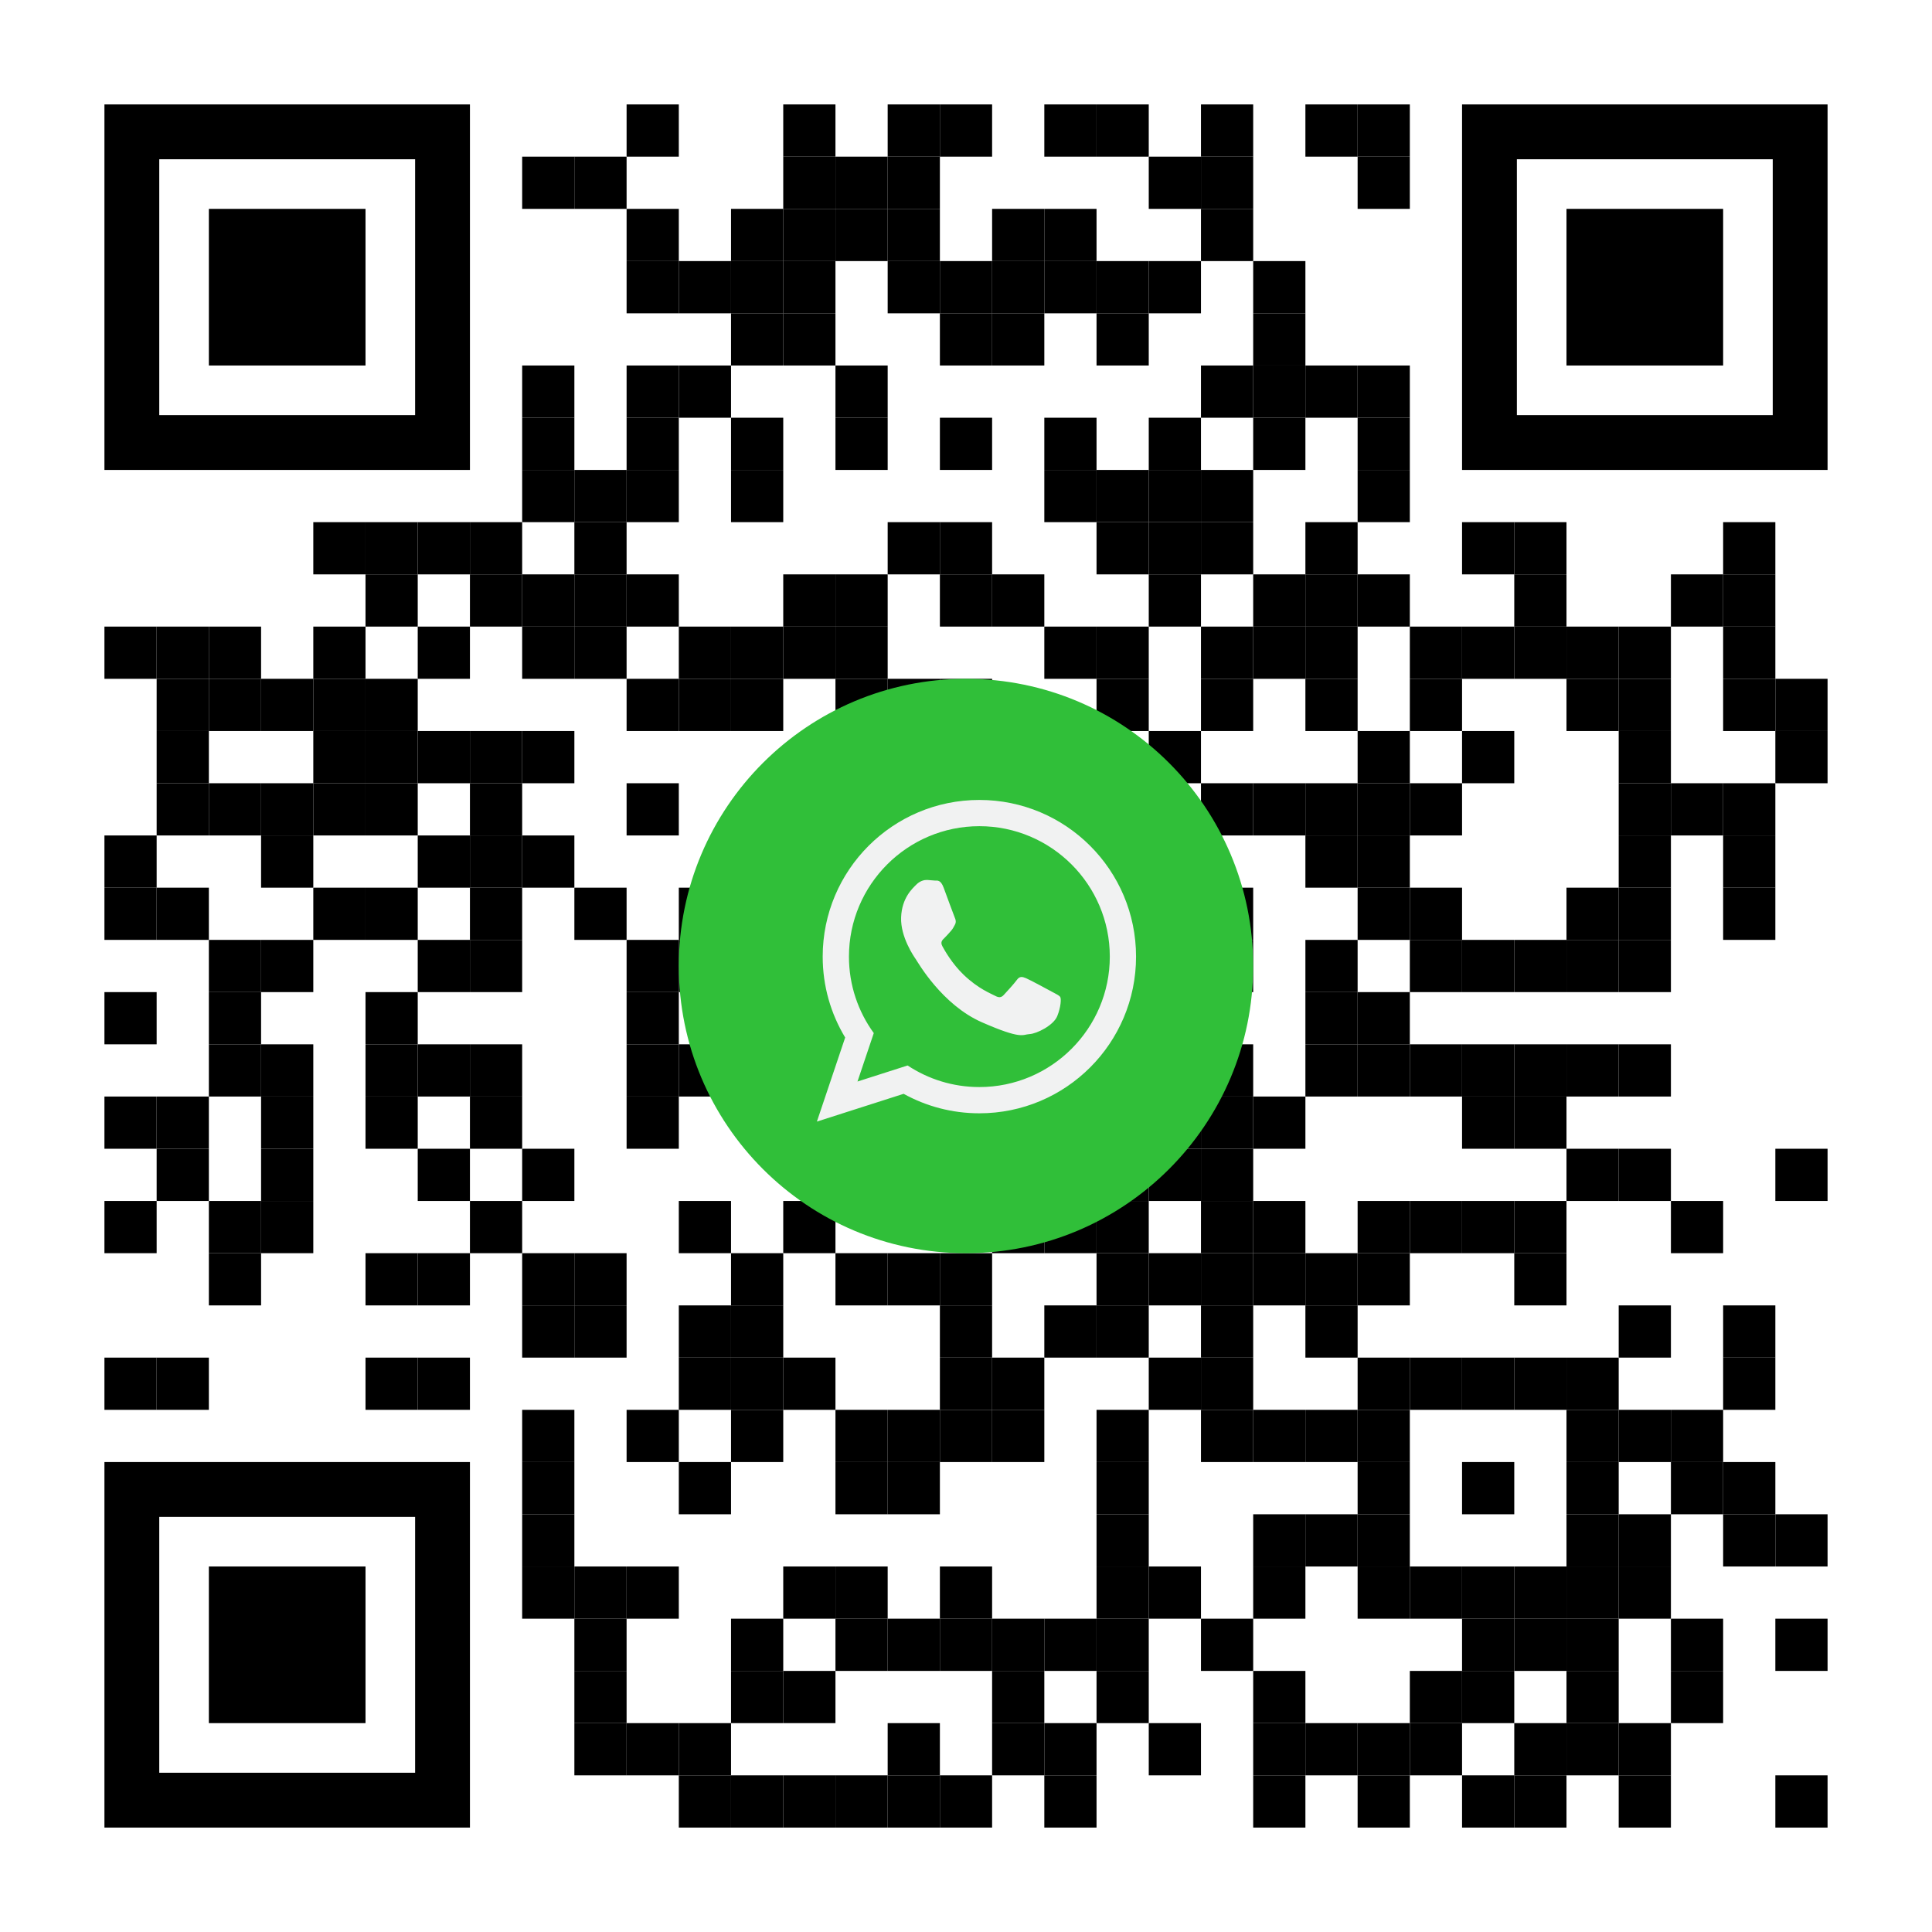 <?xml version="1.0" encoding="utf-8"?>
<!DOCTYPE svg PUBLIC "-//W3C//DTD SVG 1.1//EN" "http://www.w3.org/Graphics/SVG/1.1/DTD/svg11.dtd">
<svg version="1.1" id="Layer_1" xmlns="http://www.w3.org/2000/svg" xmlns:xlink="http://www.w3.org/1999/xlink" x="0px" y="0px"
width="1147px" height="1147px" viewBox="0 0 1147 1147" enable-background="new 0 0 1147 1147" xml:space="preserve">
<rect x="0" y="0" width="1147" height="1147" fill="rgb(255,255,255)" /><g transform="translate(62,62)"><g transform="translate(310,0) scale(0.31,0.31)"><g transform="" style="fill: rgb(0, 0, 0);">
<rect width="100" height="100"/>
</g></g><g transform="translate(403,0) scale(0.31,0.31)"><g transform="" style="fill: rgb(0, 0, 0);">
<rect width="100" height="100"/>
</g></g><g transform="translate(465,0) scale(0.31,0.31)"><g transform="" style="fill: rgb(0, 0, 0);">
<rect width="100" height="100"/>
</g></g><g transform="translate(496,0) scale(0.31,0.31)"><g transform="" style="fill: rgb(0, 0, 0);">
<rect width="100" height="100"/>
</g></g><g transform="translate(558,0) scale(0.31,0.31)"><g transform="" style="fill: rgb(0, 0, 0);">
<rect width="100" height="100"/>
</g></g><g transform="translate(589,0) scale(0.31,0.31)"><g transform="" style="fill: rgb(0, 0, 0);">
<rect width="100" height="100"/>
</g></g><g transform="translate(651,0) scale(0.31,0.31)"><g transform="" style="fill: rgb(0, 0, 0);">
<rect width="100" height="100"/>
</g></g><g transform="translate(713,0) scale(0.31,0.31)"><g transform="" style="fill: rgb(0, 0, 0);">
<rect width="100" height="100"/>
</g></g><g transform="translate(744,0) scale(0.31,0.31)"><g transform="" style="fill: rgb(0, 0, 0);">
<rect width="100" height="100"/>
</g></g><g transform="translate(248,31) scale(0.31,0.31)"><g transform="" style="fill: rgb(0, 0, 0);">
<rect width="100" height="100"/>
</g></g><g transform="translate(279,31) scale(0.31,0.31)"><g transform="" style="fill: rgb(0, 0, 0);">
<rect width="100" height="100"/>
</g></g><g transform="translate(403,31) scale(0.31,0.31)"><g transform="" style="fill: rgb(0, 0, 0);">
<rect width="100" height="100"/>
</g></g><g transform="translate(434,31) scale(0.31,0.31)"><g transform="" style="fill: rgb(0, 0, 0);">
<rect width="100" height="100"/>
</g></g><g transform="translate(465,31) scale(0.31,0.31)"><g transform="" style="fill: rgb(0, 0, 0);">
<rect width="100" height="100"/>
</g></g><g transform="translate(620,31) scale(0.31,0.31)"><g transform="" style="fill: rgb(0, 0, 0);">
<rect width="100" height="100"/>
</g></g><g transform="translate(651,31) scale(0.31,0.31)"><g transform="" style="fill: rgb(0, 0, 0);">
<rect width="100" height="100"/>
</g></g><g transform="translate(744,31) scale(0.31,0.31)"><g transform="" style="fill: rgb(0, 0, 0);">
<rect width="100" height="100"/>
</g></g><g transform="translate(310,62) scale(0.31,0.31)"><g transform="" style="fill: rgb(0, 0, 0);">
<rect width="100" height="100"/>
</g></g><g transform="translate(372,62) scale(0.31,0.31)"><g transform="" style="fill: rgb(0, 0, 0);">
<rect width="100" height="100"/>
</g></g><g transform="translate(403,62) scale(0.31,0.31)"><g transform="" style="fill: rgb(0, 0, 0);">
<rect width="100" height="100"/>
</g></g><g transform="translate(434,62) scale(0.31,0.31)"><g transform="" style="fill: rgb(0, 0, 0);">
<rect width="100" height="100"/>
</g></g><g transform="translate(465,62) scale(0.31,0.31)"><g transform="" style="fill: rgb(0, 0, 0);">
<rect width="100" height="100"/>
</g></g><g transform="translate(527,62) scale(0.31,0.31)"><g transform="" style="fill: rgb(0, 0, 0);">
<rect width="100" height="100"/>
</g></g><g transform="translate(558,62) scale(0.31,0.31)"><g transform="" style="fill: rgb(0, 0, 0);">
<rect width="100" height="100"/>
</g></g><g transform="translate(651,62) scale(0.31,0.31)"><g transform="" style="fill: rgb(0, 0, 0);">
<rect width="100" height="100"/>
</g></g><g transform="translate(310,93) scale(0.31,0.31)"><g transform="" style="fill: rgb(0, 0, 0);">
<rect width="100" height="100"/>
</g></g><g transform="translate(341,93) scale(0.31,0.31)"><g transform="" style="fill: rgb(0, 0, 0);">
<rect width="100" height="100"/>
</g></g><g transform="translate(372,93) scale(0.31,0.31)"><g transform="" style="fill: rgb(0, 0, 0);">
<rect width="100" height="100"/>
</g></g><g transform="translate(403,93) scale(0.31,0.31)"><g transform="" style="fill: rgb(0, 0, 0);">
<rect width="100" height="100"/>
</g></g><g transform="translate(465,93) scale(0.31,0.31)"><g transform="" style="fill: rgb(0, 0, 0);">
<rect width="100" height="100"/>
</g></g><g transform="translate(496,93) scale(0.31,0.31)"><g transform="" style="fill: rgb(0, 0, 0);">
<rect width="100" height="100"/>
</g></g><g transform="translate(527,93) scale(0.31,0.31)"><g transform="" style="fill: rgb(0, 0, 0);">
<rect width="100" height="100"/>
</g></g><g transform="translate(558,93) scale(0.31,0.31)"><g transform="" style="fill: rgb(0, 0, 0);">
<rect width="100" height="100"/>
</g></g><g transform="translate(589,93) scale(0.31,0.31)"><g transform="" style="fill: rgb(0, 0, 0);">
<rect width="100" height="100"/>
</g></g><g transform="translate(620,93) scale(0.31,0.31)"><g transform="" style="fill: rgb(0, 0, 0);">
<rect width="100" height="100"/>
</g></g><g transform="translate(682,93) scale(0.31,0.31)"><g transform="" style="fill: rgb(0, 0, 0);">
<rect width="100" height="100"/>
</g></g><g transform="translate(372,124) scale(0.31,0.31)"><g transform="" style="fill: rgb(0, 0, 0);">
<rect width="100" height="100"/>
</g></g><g transform="translate(403,124) scale(0.31,0.31)"><g transform="" style="fill: rgb(0, 0, 0);">
<rect width="100" height="100"/>
</g></g><g transform="translate(496,124) scale(0.31,0.31)"><g transform="" style="fill: rgb(0, 0, 0);">
<rect width="100" height="100"/>
</g></g><g transform="translate(527,124) scale(0.31,0.31)"><g transform="" style="fill: rgb(0, 0, 0);">
<rect width="100" height="100"/>
</g></g><g transform="translate(589,124) scale(0.31,0.31)"><g transform="" style="fill: rgb(0, 0, 0);">
<rect width="100" height="100"/>
</g></g><g transform="translate(682,124) scale(0.31,0.31)"><g transform="" style="fill: rgb(0, 0, 0);">
<rect width="100" height="100"/>
</g></g><g transform="translate(248,155) scale(0.31,0.31)"><g transform="" style="fill: rgb(0, 0, 0);">
<rect width="100" height="100"/>
</g></g><g transform="translate(310,155) scale(0.31,0.31)"><g transform="" style="fill: rgb(0, 0, 0);">
<rect width="100" height="100"/>
</g></g><g transform="translate(341,155) scale(0.31,0.31)"><g transform="" style="fill: rgb(0, 0, 0);">
<rect width="100" height="100"/>
</g></g><g transform="translate(434,155) scale(0.31,0.31)"><g transform="" style="fill: rgb(0, 0, 0);">
<rect width="100" height="100"/>
</g></g><g transform="translate(651,155) scale(0.31,0.31)"><g transform="" style="fill: rgb(0, 0, 0);">
<rect width="100" height="100"/>
</g></g><g transform="translate(682,155) scale(0.31,0.31)"><g transform="" style="fill: rgb(0, 0, 0);">
<rect width="100" height="100"/>
</g></g><g transform="translate(713,155) scale(0.31,0.31)"><g transform="" style="fill: rgb(0, 0, 0);">
<rect width="100" height="100"/>
</g></g><g transform="translate(744,155) scale(0.31,0.31)"><g transform="" style="fill: rgb(0, 0, 0);">
<rect width="100" height="100"/>
</g></g><g transform="translate(248,186) scale(0.31,0.31)"><g transform="" style="fill: rgb(0, 0, 0);">
<rect width="100" height="100"/>
</g></g><g transform="translate(310,186) scale(0.31,0.31)"><g transform="" style="fill: rgb(0, 0, 0);">
<rect width="100" height="100"/>
</g></g><g transform="translate(372,186) scale(0.31,0.31)"><g transform="" style="fill: rgb(0, 0, 0);">
<rect width="100" height="100"/>
</g></g><g transform="translate(434,186) scale(0.31,0.31)"><g transform="" style="fill: rgb(0, 0, 0);">
<rect width="100" height="100"/>
</g></g><g transform="translate(496,186) scale(0.31,0.31)"><g transform="" style="fill: rgb(0, 0, 0);">
<rect width="100" height="100"/>
</g></g><g transform="translate(558,186) scale(0.31,0.31)"><g transform="" style="fill: rgb(0, 0, 0);">
<rect width="100" height="100"/>
</g></g><g transform="translate(620,186) scale(0.31,0.31)"><g transform="" style="fill: rgb(0, 0, 0);">
<rect width="100" height="100"/>
</g></g><g transform="translate(682,186) scale(0.31,0.31)"><g transform="" style="fill: rgb(0, 0, 0);">
<rect width="100" height="100"/>
</g></g><g transform="translate(744,186) scale(0.31,0.31)"><g transform="" style="fill: rgb(0, 0, 0);">
<rect width="100" height="100"/>
</g></g><g transform="translate(248,217) scale(0.31,0.31)"><g transform="" style="fill: rgb(0, 0, 0);">
<rect width="100" height="100"/>
</g></g><g transform="translate(279,217) scale(0.31,0.31)"><g transform="" style="fill: rgb(0, 0, 0);">
<rect width="100" height="100"/>
</g></g><g transform="translate(310,217) scale(0.31,0.31)"><g transform="" style="fill: rgb(0, 0, 0);">
<rect width="100" height="100"/>
</g></g><g transform="translate(372,217) scale(0.31,0.31)"><g transform="" style="fill: rgb(0, 0, 0);">
<rect width="100" height="100"/>
</g></g><g transform="translate(558,217) scale(0.31,0.31)"><g transform="" style="fill: rgb(0, 0, 0);">
<rect width="100" height="100"/>
</g></g><g transform="translate(589,217) scale(0.31,0.31)"><g transform="" style="fill: rgb(0, 0, 0);">
<rect width="100" height="100"/>
</g></g><g transform="translate(620,217) scale(0.31,0.31)"><g transform="" style="fill: rgb(0, 0, 0);">
<rect width="100" height="100"/>
</g></g><g transform="translate(651,217) scale(0.31,0.31)"><g transform="" style="fill: rgb(0, 0, 0);">
<rect width="100" height="100"/>
</g></g><g transform="translate(744,217) scale(0.31,0.31)"><g transform="" style="fill: rgb(0, 0, 0);">
<rect width="100" height="100"/>
</g></g><g transform="translate(124,248) scale(0.31,0.31)"><g transform="" style="fill: rgb(0, 0, 0);">
<rect width="100" height="100"/>
</g></g><g transform="translate(155,248) scale(0.31,0.31)"><g transform="" style="fill: rgb(0, 0, 0);">
<rect width="100" height="100"/>
</g></g><g transform="translate(186,248) scale(0.31,0.31)"><g transform="" style="fill: rgb(0, 0, 0);">
<rect width="100" height="100"/>
</g></g><g transform="translate(217,248) scale(0.31,0.31)"><g transform="" style="fill: rgb(0, 0, 0);">
<rect width="100" height="100"/>
</g></g><g transform="translate(279,248) scale(0.31,0.31)"><g transform="" style="fill: rgb(0, 0, 0);">
<rect width="100" height="100"/>
</g></g><g transform="translate(465,248) scale(0.31,0.31)"><g transform="" style="fill: rgb(0, 0, 0);">
<rect width="100" height="100"/>
</g></g><g transform="translate(496,248) scale(0.31,0.31)"><g transform="" style="fill: rgb(0, 0, 0);">
<rect width="100" height="100"/>
</g></g><g transform="translate(589,248) scale(0.31,0.31)"><g transform="" style="fill: rgb(0, 0, 0);">
<rect width="100" height="100"/>
</g></g><g transform="translate(620,248) scale(0.31,0.31)"><g transform="" style="fill: rgb(0, 0, 0);">
<rect width="100" height="100"/>
</g></g><g transform="translate(651,248) scale(0.31,0.31)"><g transform="" style="fill: rgb(0, 0, 0);">
<rect width="100" height="100"/>
</g></g><g transform="translate(713,248) scale(0.31,0.31)"><g transform="" style="fill: rgb(0, 0, 0);">
<rect width="100" height="100"/>
</g></g><g transform="translate(806,248) scale(0.31,0.31)"><g transform="" style="fill: rgb(0, 0, 0);">
<rect width="100" height="100"/>
</g></g><g transform="translate(837,248) scale(0.31,0.31)"><g transform="" style="fill: rgb(0, 0, 0);">
<rect width="100" height="100"/>
</g></g><g transform="translate(961,248) scale(0.31,0.31)"><g transform="" style="fill: rgb(0, 0, 0);">
<rect width="100" height="100"/>
</g></g><g transform="translate(155,279) scale(0.31,0.31)"><g transform="" style="fill: rgb(0, 0, 0);">
<rect width="100" height="100"/>
</g></g><g transform="translate(217,279) scale(0.31,0.31)"><g transform="" style="fill: rgb(0, 0, 0);">
<rect width="100" height="100"/>
</g></g><g transform="translate(248,279) scale(0.31,0.31)"><g transform="" style="fill: rgb(0, 0, 0);">
<rect width="100" height="100"/>
</g></g><g transform="translate(279,279) scale(0.31,0.31)"><g transform="" style="fill: rgb(0, 0, 0);">
<rect width="100" height="100"/>
</g></g><g transform="translate(310,279) scale(0.31,0.31)"><g transform="" style="fill: rgb(0, 0, 0);">
<rect width="100" height="100"/>
</g></g><g transform="translate(403,279) scale(0.31,0.31)"><g transform="" style="fill: rgb(0, 0, 0);">
<rect width="100" height="100"/>
</g></g><g transform="translate(434,279) scale(0.31,0.31)"><g transform="" style="fill: rgb(0, 0, 0);">
<rect width="100" height="100"/>
</g></g><g transform="translate(496,279) scale(0.31,0.31)"><g transform="" style="fill: rgb(0, 0, 0);">
<rect width="100" height="100"/>
</g></g><g transform="translate(527,279) scale(0.31,0.31)"><g transform="" style="fill: rgb(0, 0, 0);">
<rect width="100" height="100"/>
</g></g><g transform="translate(620,279) scale(0.31,0.31)"><g transform="" style="fill: rgb(0, 0, 0);">
<rect width="100" height="100"/>
</g></g><g transform="translate(682,279) scale(0.31,0.31)"><g transform="" style="fill: rgb(0, 0, 0);">
<rect width="100" height="100"/>
</g></g><g transform="translate(713,279) scale(0.31,0.31)"><g transform="" style="fill: rgb(0, 0, 0);">
<rect width="100" height="100"/>
</g></g><g transform="translate(744,279) scale(0.31,0.31)"><g transform="" style="fill: rgb(0, 0, 0);">
<rect width="100" height="100"/>
</g></g><g transform="translate(837,279) scale(0.31,0.31)"><g transform="" style="fill: rgb(0, 0, 0);">
<rect width="100" height="100"/>
</g></g><g transform="translate(930,279) scale(0.31,0.31)"><g transform="" style="fill: rgb(0, 0, 0);">
<rect width="100" height="100"/>
</g></g><g transform="translate(961,279) scale(0.31,0.31)"><g transform="" style="fill: rgb(0, 0, 0);">
<rect width="100" height="100"/>
</g></g><g transform="translate(0,310) scale(0.31,0.31)"><g transform="" style="fill: rgb(0, 0, 0);">
<rect width="100" height="100"/>
</g></g><g transform="translate(31,310) scale(0.31,0.31)"><g transform="" style="fill: rgb(0, 0, 0);">
<rect width="100" height="100"/>
</g></g><g transform="translate(62,310) scale(0.31,0.31)"><g transform="" style="fill: rgb(0, 0, 0);">
<rect width="100" height="100"/>
</g></g><g transform="translate(124,310) scale(0.31,0.31)"><g transform="" style="fill: rgb(0, 0, 0);">
<rect width="100" height="100"/>
</g></g><g transform="translate(186,310) scale(0.31,0.31)"><g transform="" style="fill: rgb(0, 0, 0);">
<rect width="100" height="100"/>
</g></g><g transform="translate(248,310) scale(0.31,0.31)"><g transform="" style="fill: rgb(0, 0, 0);">
<rect width="100" height="100"/>
</g></g><g transform="translate(279,310) scale(0.31,0.31)"><g transform="" style="fill: rgb(0, 0, 0);">
<rect width="100" height="100"/>
</g></g><g transform="translate(341,310) scale(0.31,0.31)"><g transform="" style="fill: rgb(0, 0, 0);">
<rect width="100" height="100"/>
</g></g><g transform="translate(372,310) scale(0.31,0.31)"><g transform="" style="fill: rgb(0, 0, 0);">
<rect width="100" height="100"/>
</g></g><g transform="translate(403,310) scale(0.31,0.31)"><g transform="" style="fill: rgb(0, 0, 0);">
<rect width="100" height="100"/>
</g></g><g transform="translate(434,310) scale(0.31,0.31)"><g transform="" style="fill: rgb(0, 0, 0);">
<rect width="100" height="100"/>
</g></g><g transform="translate(558,310) scale(0.31,0.31)"><g transform="" style="fill: rgb(0, 0, 0);">
<rect width="100" height="100"/>
</g></g><g transform="translate(589,310) scale(0.31,0.31)"><g transform="" style="fill: rgb(0, 0, 0);">
<rect width="100" height="100"/>
</g></g><g transform="translate(651,310) scale(0.31,0.31)"><g transform="" style="fill: rgb(0, 0, 0);">
<rect width="100" height="100"/>
</g></g><g transform="translate(682,310) scale(0.31,0.31)"><g transform="" style="fill: rgb(0, 0, 0);">
<rect width="100" height="100"/>
</g></g><g transform="translate(713,310) scale(0.31,0.31)"><g transform="" style="fill: rgb(0, 0, 0);">
<rect width="100" height="100"/>
</g></g><g transform="translate(775,310) scale(0.31,0.31)"><g transform="" style="fill: rgb(0, 0, 0);">
<rect width="100" height="100"/>
</g></g><g transform="translate(806,310) scale(0.31,0.31)"><g transform="" style="fill: rgb(0, 0, 0);">
<rect width="100" height="100"/>
</g></g><g transform="translate(837,310) scale(0.31,0.31)"><g transform="" style="fill: rgb(0, 0, 0);">
<rect width="100" height="100"/>
</g></g><g transform="translate(868,310) scale(0.31,0.31)"><g transform="" style="fill: rgb(0, 0, 0);">
<rect width="100" height="100"/>
</g></g><g transform="translate(899,310) scale(0.31,0.31)"><g transform="" style="fill: rgb(0, 0, 0);">
<rect width="100" height="100"/>
</g></g><g transform="translate(961,310) scale(0.31,0.31)"><g transform="" style="fill: rgb(0, 0, 0);">
<rect width="100" height="100"/>
</g></g><g transform="translate(31,341) scale(0.31,0.31)"><g transform="" style="fill: rgb(0, 0, 0);">
<rect width="100" height="100"/>
</g></g><g transform="translate(62,341) scale(0.31,0.31)"><g transform="" style="fill: rgb(0, 0, 0);">
<rect width="100" height="100"/>
</g></g><g transform="translate(93,341) scale(0.31,0.31)"><g transform="" style="fill: rgb(0, 0, 0);">
<rect width="100" height="100"/>
</g></g><g transform="translate(124,341) scale(0.31,0.31)"><g transform="" style="fill: rgb(0, 0, 0);">
<rect width="100" height="100"/>
</g></g><g transform="translate(155,341) scale(0.31,0.31)"><g transform="" style="fill: rgb(0, 0, 0);">
<rect width="100" height="100"/>
</g></g><g transform="translate(310,341) scale(0.31,0.31)"><g transform="" style="fill: rgb(0, 0, 0);">
<rect width="100" height="100"/>
</g></g><g transform="translate(341,341) scale(0.31,0.31)"><g transform="" style="fill: rgb(0, 0, 0);">
<rect width="100" height="100"/>
</g></g><g transform="translate(372,341) scale(0.31,0.31)"><g transform="" style="fill: rgb(0, 0, 0);">
<rect width="100" height="100"/>
</g></g><g transform="translate(434,341) scale(0.31,0.31)"><g transform="" style="fill: rgb(0, 0, 0);">
<rect width="100" height="100"/>
</g></g><g transform="translate(465,341) scale(0.31,0.31)"><g transform="" style="fill: rgb(0, 0, 0);">
<rect width="100" height="100"/>
</g></g><g transform="translate(496,341) scale(0.31,0.31)"><g transform="" style="fill: rgb(0, 0, 0);">
<rect width="100" height="100"/>
</g></g><g transform="translate(589,341) scale(0.31,0.31)"><g transform="" style="fill: rgb(0, 0, 0);">
<rect width="100" height="100"/>
</g></g><g transform="translate(651,341) scale(0.31,0.31)"><g transform="" style="fill: rgb(0, 0, 0);">
<rect width="100" height="100"/>
</g></g><g transform="translate(713,341) scale(0.31,0.31)"><g transform="" style="fill: rgb(0, 0, 0);">
<rect width="100" height="100"/>
</g></g><g transform="translate(775,341) scale(0.31,0.31)"><g transform="" style="fill: rgb(0, 0, 0);">
<rect width="100" height="100"/>
</g></g><g transform="translate(868,341) scale(0.31,0.31)"><g transform="" style="fill: rgb(0, 0, 0);">
<rect width="100" height="100"/>
</g></g><g transform="translate(899,341) scale(0.31,0.31)"><g transform="" style="fill: rgb(0, 0, 0);">
<rect width="100" height="100"/>
</g></g><g transform="translate(961,341) scale(0.31,0.31)"><g transform="" style="fill: rgb(0, 0, 0);">
<rect width="100" height="100"/>
</g></g><g transform="translate(992,341) scale(0.31,0.31)"><g transform="" style="fill: rgb(0, 0, 0);">
<rect width="100" height="100"/>
</g></g><g transform="translate(31,372) scale(0.31,0.31)"><g transform="" style="fill: rgb(0, 0, 0);">
<rect width="100" height="100"/>
</g></g><g transform="translate(124,372) scale(0.31,0.31)"><g transform="" style="fill: rgb(0, 0, 0);">
<rect width="100" height="100"/>
</g></g><g transform="translate(155,372) scale(0.31,0.31)"><g transform="" style="fill: rgb(0, 0, 0);">
<rect width="100" height="100"/>
</g></g><g transform="translate(186,372) scale(0.31,0.31)"><g transform="" style="fill: rgb(0, 0, 0);">
<rect width="100" height="100"/>
</g></g><g transform="translate(217,372) scale(0.31,0.31)"><g transform="" style="fill: rgb(0, 0, 0);">
<rect width="100" height="100"/>
</g></g><g transform="translate(248,372) scale(0.31,0.31)"><g transform="" style="fill: rgb(0, 0, 0);">
<rect width="100" height="100"/>
</g></g><g transform="translate(434,372) scale(0.31,0.31)"><g transform="" style="fill: rgb(0, 0, 0);">
<rect width="100" height="100"/>
</g></g><g transform="translate(496,372) scale(0.31,0.31)"><g transform="" style="fill: rgb(0, 0, 0);">
<rect width="100" height="100"/>
</g></g><g transform="translate(527,372) scale(0.31,0.31)"><g transform="" style="fill: rgb(0, 0, 0);">
<rect width="100" height="100"/>
</g></g><g transform="translate(620,372) scale(0.31,0.31)"><g transform="" style="fill: rgb(0, 0, 0);">
<rect width="100" height="100"/>
</g></g><g transform="translate(744,372) scale(0.31,0.31)"><g transform="" style="fill: rgb(0, 0, 0);">
<rect width="100" height="100"/>
</g></g><g transform="translate(806,372) scale(0.31,0.31)"><g transform="" style="fill: rgb(0, 0, 0);">
<rect width="100" height="100"/>
</g></g><g transform="translate(899,372) scale(0.31,0.31)"><g transform="" style="fill: rgb(0, 0, 0);">
<rect width="100" height="100"/>
</g></g><g transform="translate(992,372) scale(0.31,0.31)"><g transform="" style="fill: rgb(0, 0, 0);">
<rect width="100" height="100"/>
</g></g><g transform="translate(31,403) scale(0.31,0.31)"><g transform="" style="fill: rgb(0, 0, 0);">
<rect width="100" height="100"/>
</g></g><g transform="translate(62,403) scale(0.31,0.31)"><g transform="" style="fill: rgb(0, 0, 0);">
<rect width="100" height="100"/>
</g></g><g transform="translate(93,403) scale(0.31,0.31)"><g transform="" style="fill: rgb(0, 0, 0);">
<rect width="100" height="100"/>
</g></g><g transform="translate(124,403) scale(0.31,0.31)"><g transform="" style="fill: rgb(0, 0, 0);">
<rect width="100" height="100"/>
</g></g><g transform="translate(155,403) scale(0.31,0.31)"><g transform="" style="fill: rgb(0, 0, 0);">
<rect width="100" height="100"/>
</g></g><g transform="translate(217,403) scale(0.31,0.31)"><g transform="" style="fill: rgb(0, 0, 0);">
<rect width="100" height="100"/>
</g></g><g transform="translate(310,403) scale(0.31,0.31)"><g transform="" style="fill: rgb(0, 0, 0);">
<rect width="100" height="100"/>
</g></g><g transform="translate(527,403) scale(0.31,0.31)"><g transform="" style="fill: rgb(0, 0, 0);">
<rect width="100" height="100"/>
</g></g><g transform="translate(558,403) scale(0.31,0.31)"><g transform="" style="fill: rgb(0, 0, 0);">
<rect width="100" height="100"/>
</g></g><g transform="translate(651,403) scale(0.31,0.31)"><g transform="" style="fill: rgb(0, 0, 0);">
<rect width="100" height="100"/>
</g></g><g transform="translate(682,403) scale(0.31,0.31)"><g transform="" style="fill: rgb(0, 0, 0);">
<rect width="100" height="100"/>
</g></g><g transform="translate(713,403) scale(0.31,0.31)"><g transform="" style="fill: rgb(0, 0, 0);">
<rect width="100" height="100"/>
</g></g><g transform="translate(744,403) scale(0.31,0.31)"><g transform="" style="fill: rgb(0, 0, 0);">
<rect width="100" height="100"/>
</g></g><g transform="translate(775,403) scale(0.31,0.31)"><g transform="" style="fill: rgb(0, 0, 0);">
<rect width="100" height="100"/>
</g></g><g transform="translate(899,403) scale(0.31,0.31)"><g transform="" style="fill: rgb(0, 0, 0);">
<rect width="100" height="100"/>
</g></g><g transform="translate(930,403) scale(0.31,0.31)"><g transform="" style="fill: rgb(0, 0, 0);">
<rect width="100" height="100"/>
</g></g><g transform="translate(961,403) scale(0.31,0.31)"><g transform="" style="fill: rgb(0, 0, 0);">
<rect width="100" height="100"/>
</g></g><g transform="translate(0,434) scale(0.31,0.31)"><g transform="" style="fill: rgb(0, 0, 0);">
<rect width="100" height="100"/>
</g></g><g transform="translate(93,434) scale(0.31,0.31)"><g transform="" style="fill: rgb(0, 0, 0);">
<rect width="100" height="100"/>
</g></g><g transform="translate(186,434) scale(0.31,0.31)"><g transform="" style="fill: rgb(0, 0, 0);">
<rect width="100" height="100"/>
</g></g><g transform="translate(217,434) scale(0.31,0.31)"><g transform="" style="fill: rgb(0, 0, 0);">
<rect width="100" height="100"/>
</g></g><g transform="translate(248,434) scale(0.31,0.31)"><g transform="" style="fill: rgb(0, 0, 0);">
<rect width="100" height="100"/>
</g></g><g transform="translate(372,434) scale(0.31,0.31)"><g transform="" style="fill: rgb(0, 0, 0);">
<rect width="100" height="100"/>
</g></g><g transform="translate(403,434) scale(0.31,0.31)"><g transform="" style="fill: rgb(0, 0, 0);">
<rect width="100" height="100"/>
</g></g><g transform="translate(496,434) scale(0.31,0.31)"><g transform="" style="fill: rgb(0, 0, 0);">
<rect width="100" height="100"/>
</g></g><g transform="translate(527,434) scale(0.31,0.31)"><g transform="" style="fill: rgb(0, 0, 0);">
<rect width="100" height="100"/>
</g></g><g transform="translate(589,434) scale(0.31,0.31)"><g transform="" style="fill: rgb(0, 0, 0);">
<rect width="100" height="100"/>
</g></g><g transform="translate(620,434) scale(0.31,0.31)"><g transform="" style="fill: rgb(0, 0, 0);">
<rect width="100" height="100"/>
</g></g><g transform="translate(713,434) scale(0.31,0.31)"><g transform="" style="fill: rgb(0, 0, 0);">
<rect width="100" height="100"/>
</g></g><g transform="translate(744,434) scale(0.31,0.31)"><g transform="" style="fill: rgb(0, 0, 0);">
<rect width="100" height="100"/>
</g></g><g transform="translate(899,434) scale(0.31,0.31)"><g transform="" style="fill: rgb(0, 0, 0);">
<rect width="100" height="100"/>
</g></g><g transform="translate(961,434) scale(0.31,0.31)"><g transform="" style="fill: rgb(0, 0, 0);">
<rect width="100" height="100"/>
</g></g><g transform="translate(0,465) scale(0.31,0.31)"><g transform="" style="fill: rgb(0, 0, 0);">
<rect width="100" height="100"/>
</g></g><g transform="translate(31,465) scale(0.31,0.31)"><g transform="" style="fill: rgb(0, 0, 0);">
<rect width="100" height="100"/>
</g></g><g transform="translate(124,465) scale(0.31,0.31)"><g transform="" style="fill: rgb(0, 0, 0);">
<rect width="100" height="100"/>
</g></g><g transform="translate(155,465) scale(0.31,0.31)"><g transform="" style="fill: rgb(0, 0, 0);">
<rect width="100" height="100"/>
</g></g><g transform="translate(217,465) scale(0.31,0.31)"><g transform="" style="fill: rgb(0, 0, 0);">
<rect width="100" height="100"/>
</g></g><g transform="translate(279,465) scale(0.31,0.31)"><g transform="" style="fill: rgb(0, 0, 0);">
<rect width="100" height="100"/>
</g></g><g transform="translate(341,465) scale(0.31,0.31)"><g transform="" style="fill: rgb(0, 0, 0);">
<rect width="100" height="100"/>
</g></g><g transform="translate(403,465) scale(0.31,0.31)"><g transform="" style="fill: rgb(0, 0, 0);">
<rect width="100" height="100"/>
</g></g><g transform="translate(496,465) scale(0.31,0.31)"><g transform="" style="fill: rgb(0, 0, 0);">
<rect width="100" height="100"/>
</g></g><g transform="translate(558,465) scale(0.31,0.31)"><g transform="" style="fill: rgb(0, 0, 0);">
<rect width="100" height="100"/>
</g></g><g transform="translate(620,465) scale(0.31,0.31)"><g transform="" style="fill: rgb(0, 0, 0);">
<rect width="100" height="100"/>
</g></g><g transform="translate(651,465) scale(0.31,0.31)"><g transform="" style="fill: rgb(0, 0, 0);">
<rect width="100" height="100"/>
</g></g><g transform="translate(744,465) scale(0.31,0.31)"><g transform="" style="fill: rgb(0, 0, 0);">
<rect width="100" height="100"/>
</g></g><g transform="translate(775,465) scale(0.31,0.31)"><g transform="" style="fill: rgb(0, 0, 0);">
<rect width="100" height="100"/>
</g></g><g transform="translate(868,465) scale(0.31,0.31)"><g transform="" style="fill: rgb(0, 0, 0);">
<rect width="100" height="100"/>
</g></g><g transform="translate(899,465) scale(0.31,0.31)"><g transform="" style="fill: rgb(0, 0, 0);">
<rect width="100" height="100"/>
</g></g><g transform="translate(961,465) scale(0.31,0.31)"><g transform="" style="fill: rgb(0, 0, 0);">
<rect width="100" height="100"/>
</g></g><g transform="translate(62,496) scale(0.31,0.31)"><g transform="" style="fill: rgb(0, 0, 0);">
<rect width="100" height="100"/>
</g></g><g transform="translate(93,496) scale(0.31,0.31)"><g transform="" style="fill: rgb(0, 0, 0);">
<rect width="100" height="100"/>
</g></g><g transform="translate(186,496) scale(0.31,0.31)"><g transform="" style="fill: rgb(0, 0, 0);">
<rect width="100" height="100"/>
</g></g><g transform="translate(217,496) scale(0.31,0.31)"><g transform="" style="fill: rgb(0, 0, 0);">
<rect width="100" height="100"/>
</g></g><g transform="translate(310,496) scale(0.31,0.31)"><g transform="" style="fill: rgb(0, 0, 0);">
<rect width="100" height="100"/>
</g></g><g transform="translate(341,496) scale(0.31,0.31)"><g transform="" style="fill: rgb(0, 0, 0);">
<rect width="100" height="100"/>
</g></g><g transform="translate(465,496) scale(0.31,0.31)"><g transform="" style="fill: rgb(0, 0, 0);">
<rect width="100" height="100"/>
</g></g><g transform="translate(496,496) scale(0.31,0.31)"><g transform="" style="fill: rgb(0, 0, 0);">
<rect width="100" height="100"/>
</g></g><g transform="translate(527,496) scale(0.31,0.31)"><g transform="" style="fill: rgb(0, 0, 0);">
<rect width="100" height="100"/>
</g></g><g transform="translate(558,496) scale(0.31,0.31)"><g transform="" style="fill: rgb(0, 0, 0);">
<rect width="100" height="100"/>
</g></g><g transform="translate(651,496) scale(0.31,0.31)"><g transform="" style="fill: rgb(0, 0, 0);">
<rect width="100" height="100"/>
</g></g><g transform="translate(713,496) scale(0.31,0.31)"><g transform="" style="fill: rgb(0, 0, 0);">
<rect width="100" height="100"/>
</g></g><g transform="translate(775,496) scale(0.31,0.31)"><g transform="" style="fill: rgb(0, 0, 0);">
<rect width="100" height="100"/>
</g></g><g transform="translate(806,496) scale(0.31,0.31)"><g transform="" style="fill: rgb(0, 0, 0);">
<rect width="100" height="100"/>
</g></g><g transform="translate(837,496) scale(0.31,0.31)"><g transform="" style="fill: rgb(0, 0, 0);">
<rect width="100" height="100"/>
</g></g><g transform="translate(868,496) scale(0.31,0.31)"><g transform="" style="fill: rgb(0, 0, 0);">
<rect width="100" height="100"/>
</g></g><g transform="translate(899,496) scale(0.31,0.31)"><g transform="" style="fill: rgb(0, 0, 0);">
<rect width="100" height="100"/>
</g></g><g transform="translate(0,527) scale(0.31,0.31)"><g transform="" style="fill: rgb(0, 0, 0);">
<rect width="100" height="100"/>
</g></g><g transform="translate(62,527) scale(0.31,0.31)"><g transform="" style="fill: rgb(0, 0, 0);">
<rect width="100" height="100"/>
</g></g><g transform="translate(155,527) scale(0.31,0.31)"><g transform="" style="fill: rgb(0, 0, 0);">
<rect width="100" height="100"/>
</g></g><g transform="translate(310,527) scale(0.31,0.31)"><g transform="" style="fill: rgb(0, 0, 0);">
<rect width="100" height="100"/>
</g></g><g transform="translate(372,527) scale(0.31,0.31)"><g transform="" style="fill: rgb(0, 0, 0);">
<rect width="100" height="100"/>
</g></g><g transform="translate(496,527) scale(0.31,0.31)"><g transform="" style="fill: rgb(0, 0, 0);">
<rect width="100" height="100"/>
</g></g><g transform="translate(527,527) scale(0.31,0.31)"><g transform="" style="fill: rgb(0, 0, 0);">
<rect width="100" height="100"/>
</g></g><g transform="translate(558,527) scale(0.31,0.31)"><g transform="" style="fill: rgb(0, 0, 0);">
<rect width="100" height="100"/>
</g></g><g transform="translate(589,527) scale(0.31,0.31)"><g transform="" style="fill: rgb(0, 0, 0);">
<rect width="100" height="100"/>
</g></g><g transform="translate(713,527) scale(0.31,0.31)"><g transform="" style="fill: rgb(0, 0, 0);">
<rect width="100" height="100"/>
</g></g><g transform="translate(744,527) scale(0.31,0.31)"><g transform="" style="fill: rgb(0, 0, 0);">
<rect width="100" height="100"/>
</g></g><g transform="translate(62,558) scale(0.31,0.31)"><g transform="" style="fill: rgb(0, 0, 0);">
<rect width="100" height="100"/>
</g></g><g transform="translate(93,558) scale(0.31,0.31)"><g transform="" style="fill: rgb(0, 0, 0);">
<rect width="100" height="100"/>
</g></g><g transform="translate(155,558) scale(0.31,0.31)"><g transform="" style="fill: rgb(0, 0, 0);">
<rect width="100" height="100"/>
</g></g><g transform="translate(186,558) scale(0.31,0.31)"><g transform="" style="fill: rgb(0, 0, 0);">
<rect width="100" height="100"/>
</g></g><g transform="translate(217,558) scale(0.31,0.31)"><g transform="" style="fill: rgb(0, 0, 0);">
<rect width="100" height="100"/>
</g></g><g transform="translate(310,558) scale(0.31,0.31)"><g transform="" style="fill: rgb(0, 0, 0);">
<rect width="100" height="100"/>
</g></g><g transform="translate(341,558) scale(0.31,0.31)"><g transform="" style="fill: rgb(0, 0, 0);">
<rect width="100" height="100"/>
</g></g><g transform="translate(372,558) scale(0.31,0.31)"><g transform="" style="fill: rgb(0, 0, 0);">
<rect width="100" height="100"/>
</g></g><g transform="translate(434,558) scale(0.31,0.31)"><g transform="" style="fill: rgb(0, 0, 0);">
<rect width="100" height="100"/>
</g></g><g transform="translate(465,558) scale(0.31,0.31)"><g transform="" style="fill: rgb(0, 0, 0);">
<rect width="100" height="100"/>
</g></g><g transform="translate(589,558) scale(0.31,0.31)"><g transform="" style="fill: rgb(0, 0, 0);">
<rect width="100" height="100"/>
</g></g><g transform="translate(651,558) scale(0.31,0.31)"><g transform="" style="fill: rgb(0, 0, 0);">
<rect width="100" height="100"/>
</g></g><g transform="translate(713,558) scale(0.31,0.31)"><g transform="" style="fill: rgb(0, 0, 0);">
<rect width="100" height="100"/>
</g></g><g transform="translate(744,558) scale(0.31,0.31)"><g transform="" style="fill: rgb(0, 0, 0);">
<rect width="100" height="100"/>
</g></g><g transform="translate(775,558) scale(0.31,0.31)"><g transform="" style="fill: rgb(0, 0, 0);">
<rect width="100" height="100"/>
</g></g><g transform="translate(806,558) scale(0.31,0.31)"><g transform="" style="fill: rgb(0, 0, 0);">
<rect width="100" height="100"/>
</g></g><g transform="translate(837,558) scale(0.31,0.31)"><g transform="" style="fill: rgb(0, 0, 0);">
<rect width="100" height="100"/>
</g></g><g transform="translate(868,558) scale(0.31,0.31)"><g transform="" style="fill: rgb(0, 0, 0);">
<rect width="100" height="100"/>
</g></g><g transform="translate(899,558) scale(0.31,0.31)"><g transform="" style="fill: rgb(0, 0, 0);">
<rect width="100" height="100"/>
</g></g><g transform="translate(0,589) scale(0.31,0.31)"><g transform="" style="fill: rgb(0, 0, 0);">
<rect width="100" height="100"/>
</g></g><g transform="translate(31,589) scale(0.31,0.31)"><g transform="" style="fill: rgb(0, 0, 0);">
<rect width="100" height="100"/>
</g></g><g transform="translate(93,589) scale(0.31,0.31)"><g transform="" style="fill: rgb(0, 0, 0);">
<rect width="100" height="100"/>
</g></g><g transform="translate(155,589) scale(0.31,0.31)"><g transform="" style="fill: rgb(0, 0, 0);">
<rect width="100" height="100"/>
</g></g><g transform="translate(217,589) scale(0.31,0.31)"><g transform="" style="fill: rgb(0, 0, 0);">
<rect width="100" height="100"/>
</g></g><g transform="translate(310,589) scale(0.31,0.31)"><g transform="" style="fill: rgb(0, 0, 0);">
<rect width="100" height="100"/>
</g></g><g transform="translate(496,589) scale(0.31,0.31)"><g transform="" style="fill: rgb(0, 0, 0);">
<rect width="100" height="100"/>
</g></g><g transform="translate(527,589) scale(0.31,0.31)"><g transform="" style="fill: rgb(0, 0, 0);">
<rect width="100" height="100"/>
</g></g><g transform="translate(620,589) scale(0.31,0.31)"><g transform="" style="fill: rgb(0, 0, 0);">
<rect width="100" height="100"/>
</g></g><g transform="translate(651,589) scale(0.31,0.31)"><g transform="" style="fill: rgb(0, 0, 0);">
<rect width="100" height="100"/>
</g></g><g transform="translate(682,589) scale(0.31,0.31)"><g transform="" style="fill: rgb(0, 0, 0);">
<rect width="100" height="100"/>
</g></g><g transform="translate(806,589) scale(0.31,0.31)"><g transform="" style="fill: rgb(0, 0, 0);">
<rect width="100" height="100"/>
</g></g><g transform="translate(837,589) scale(0.31,0.31)"><g transform="" style="fill: rgb(0, 0, 0);">
<rect width="100" height="100"/>
</g></g><g transform="translate(31,620) scale(0.31,0.31)"><g transform="" style="fill: rgb(0, 0, 0);">
<rect width="100" height="100"/>
</g></g><g transform="translate(93,620) scale(0.31,0.31)"><g transform="" style="fill: rgb(0, 0, 0);">
<rect width="100" height="100"/>
</g></g><g transform="translate(186,620) scale(0.31,0.31)"><g transform="" style="fill: rgb(0, 0, 0);">
<rect width="100" height="100"/>
</g></g><g transform="translate(248,620) scale(0.31,0.31)"><g transform="" style="fill: rgb(0, 0, 0);">
<rect width="100" height="100"/>
</g></g><g transform="translate(434,620) scale(0.31,0.31)"><g transform="" style="fill: rgb(0, 0, 0);">
<rect width="100" height="100"/>
</g></g><g transform="translate(496,620) scale(0.31,0.31)"><g transform="" style="fill: rgb(0, 0, 0);">
<rect width="100" height="100"/>
</g></g><g transform="translate(558,620) scale(0.31,0.31)"><g transform="" style="fill: rgb(0, 0, 0);">
<rect width="100" height="100"/>
</g></g><g transform="translate(589,620) scale(0.31,0.31)"><g transform="" style="fill: rgb(0, 0, 0);">
<rect width="100" height="100"/>
</g></g><g transform="translate(620,620) scale(0.31,0.31)"><g transform="" style="fill: rgb(0, 0, 0);">
<rect width="100" height="100"/>
</g></g><g transform="translate(651,620) scale(0.31,0.31)"><g transform="" style="fill: rgb(0, 0, 0);">
<rect width="100" height="100"/>
</g></g><g transform="translate(868,620) scale(0.31,0.31)"><g transform="" style="fill: rgb(0, 0, 0);">
<rect width="100" height="100"/>
</g></g><g transform="translate(899,620) scale(0.31,0.31)"><g transform="" style="fill: rgb(0, 0, 0);">
<rect width="100" height="100"/>
</g></g><g transform="translate(992,620) scale(0.31,0.31)"><g transform="" style="fill: rgb(0, 0, 0);">
<rect width="100" height="100"/>
</g></g><g transform="translate(0,651) scale(0.31,0.31)"><g transform="" style="fill: rgb(0, 0, 0);">
<rect width="100" height="100"/>
</g></g><g transform="translate(62,651) scale(0.31,0.31)"><g transform="" style="fill: rgb(0, 0, 0);">
<rect width="100" height="100"/>
</g></g><g transform="translate(93,651) scale(0.31,0.31)"><g transform="" style="fill: rgb(0, 0, 0);">
<rect width="100" height="100"/>
</g></g><g transform="translate(217,651) scale(0.31,0.31)"><g transform="" style="fill: rgb(0, 0, 0);">
<rect width="100" height="100"/>
</g></g><g transform="translate(341,651) scale(0.31,0.31)"><g transform="" style="fill: rgb(0, 0, 0);">
<rect width="100" height="100"/>
</g></g><g transform="translate(403,651) scale(0.31,0.31)"><g transform="" style="fill: rgb(0, 0, 0);">
<rect width="100" height="100"/>
</g></g><g transform="translate(527,651) scale(0.31,0.31)"><g transform="" style="fill: rgb(0, 0, 0);">
<rect width="100" height="100"/>
</g></g><g transform="translate(558,651) scale(0.31,0.31)"><g transform="" style="fill: rgb(0, 0, 0);">
<rect width="100" height="100"/>
</g></g><g transform="translate(589,651) scale(0.31,0.31)"><g transform="" style="fill: rgb(0, 0, 0);">
<rect width="100" height="100"/>
</g></g><g transform="translate(651,651) scale(0.31,0.31)"><g transform="" style="fill: rgb(0, 0, 0);">
<rect width="100" height="100"/>
</g></g><g transform="translate(682,651) scale(0.31,0.31)"><g transform="" style="fill: rgb(0, 0, 0);">
<rect width="100" height="100"/>
</g></g><g transform="translate(744,651) scale(0.31,0.31)"><g transform="" style="fill: rgb(0, 0, 0);">
<rect width="100" height="100"/>
</g></g><g transform="translate(775,651) scale(0.31,0.31)"><g transform="" style="fill: rgb(0, 0, 0);">
<rect width="100" height="100"/>
</g></g><g transform="translate(806,651) scale(0.31,0.31)"><g transform="" style="fill: rgb(0, 0, 0);">
<rect width="100" height="100"/>
</g></g><g transform="translate(837,651) scale(0.31,0.31)"><g transform="" style="fill: rgb(0, 0, 0);">
<rect width="100" height="100"/>
</g></g><g transform="translate(930,651) scale(0.31,0.31)"><g transform="" style="fill: rgb(0, 0, 0);">
<rect width="100" height="100"/>
</g></g><g transform="translate(62,682) scale(0.31,0.31)"><g transform="" style="fill: rgb(0, 0, 0);">
<rect width="100" height="100"/>
</g></g><g transform="translate(155,682) scale(0.31,0.31)"><g transform="" style="fill: rgb(0, 0, 0);">
<rect width="100" height="100"/>
</g></g><g transform="translate(186,682) scale(0.31,0.31)"><g transform="" style="fill: rgb(0, 0, 0);">
<rect width="100" height="100"/>
</g></g><g transform="translate(248,682) scale(0.31,0.31)"><g transform="" style="fill: rgb(0, 0, 0);">
<rect width="100" height="100"/>
</g></g><g transform="translate(279,682) scale(0.31,0.31)"><g transform="" style="fill: rgb(0, 0, 0);">
<rect width="100" height="100"/>
</g></g><g transform="translate(372,682) scale(0.31,0.31)"><g transform="" style="fill: rgb(0, 0, 0);">
<rect width="100" height="100"/>
</g></g><g transform="translate(434,682) scale(0.31,0.31)"><g transform="" style="fill: rgb(0, 0, 0);">
<rect width="100" height="100"/>
</g></g><g transform="translate(465,682) scale(0.31,0.31)"><g transform="" style="fill: rgb(0, 0, 0);">
<rect width="100" height="100"/>
</g></g><g transform="translate(496,682) scale(0.31,0.31)"><g transform="" style="fill: rgb(0, 0, 0);">
<rect width="100" height="100"/>
</g></g><g transform="translate(589,682) scale(0.31,0.31)"><g transform="" style="fill: rgb(0, 0, 0);">
<rect width="100" height="100"/>
</g></g><g transform="translate(620,682) scale(0.31,0.31)"><g transform="" style="fill: rgb(0, 0, 0);">
<rect width="100" height="100"/>
</g></g><g transform="translate(651,682) scale(0.31,0.31)"><g transform="" style="fill: rgb(0, 0, 0);">
<rect width="100" height="100"/>
</g></g><g transform="translate(682,682) scale(0.31,0.31)"><g transform="" style="fill: rgb(0, 0, 0);">
<rect width="100" height="100"/>
</g></g><g transform="translate(713,682) scale(0.31,0.31)"><g transform="" style="fill: rgb(0, 0, 0);">
<rect width="100" height="100"/>
</g></g><g transform="translate(744,682) scale(0.31,0.31)"><g transform="" style="fill: rgb(0, 0, 0);">
<rect width="100" height="100"/>
</g></g><g transform="translate(837,682) scale(0.31,0.31)"><g transform="" style="fill: rgb(0, 0, 0);">
<rect width="100" height="100"/>
</g></g><g transform="translate(248,713) scale(0.31,0.31)"><g transform="" style="fill: rgb(0, 0, 0);">
<rect width="100" height="100"/>
</g></g><g transform="translate(279,713) scale(0.31,0.31)"><g transform="" style="fill: rgb(0, 0, 0);">
<rect width="100" height="100"/>
</g></g><g transform="translate(341,713) scale(0.31,0.31)"><g transform="" style="fill: rgb(0, 0, 0);">
<rect width="100" height="100"/>
</g></g><g transform="translate(372,713) scale(0.31,0.31)"><g transform="" style="fill: rgb(0, 0, 0);">
<rect width="100" height="100"/>
</g></g><g transform="translate(496,713) scale(0.31,0.31)"><g transform="" style="fill: rgb(0, 0, 0);">
<rect width="100" height="100"/>
</g></g><g transform="translate(558,713) scale(0.31,0.31)"><g transform="" style="fill: rgb(0, 0, 0);">
<rect width="100" height="100"/>
</g></g><g transform="translate(589,713) scale(0.31,0.31)"><g transform="" style="fill: rgb(0, 0, 0);">
<rect width="100" height="100"/>
</g></g><g transform="translate(651,713) scale(0.31,0.31)"><g transform="" style="fill: rgb(0, 0, 0);">
<rect width="100" height="100"/>
</g></g><g transform="translate(713,713) scale(0.31,0.31)"><g transform="" style="fill: rgb(0, 0, 0);">
<rect width="100" height="100"/>
</g></g><g transform="translate(899,713) scale(0.31,0.31)"><g transform="" style="fill: rgb(0, 0, 0);">
<rect width="100" height="100"/>
</g></g><g transform="translate(961,713) scale(0.31,0.31)"><g transform="" style="fill: rgb(0, 0, 0);">
<rect width="100" height="100"/>
</g></g><g transform="translate(0,744) scale(0.31,0.31)"><g transform="" style="fill: rgb(0, 0, 0);">
<rect width="100" height="100"/>
</g></g><g transform="translate(31,744) scale(0.31,0.31)"><g transform="" style="fill: rgb(0, 0, 0);">
<rect width="100" height="100"/>
</g></g><g transform="translate(155,744) scale(0.31,0.31)"><g transform="" style="fill: rgb(0, 0, 0);">
<rect width="100" height="100"/>
</g></g><g transform="translate(186,744) scale(0.31,0.31)"><g transform="" style="fill: rgb(0, 0, 0);">
<rect width="100" height="100"/>
</g></g><g transform="translate(341,744) scale(0.31,0.31)"><g transform="" style="fill: rgb(0, 0, 0);">
<rect width="100" height="100"/>
</g></g><g transform="translate(372,744) scale(0.31,0.31)"><g transform="" style="fill: rgb(0, 0, 0);">
<rect width="100" height="100"/>
</g></g><g transform="translate(403,744) scale(0.31,0.31)"><g transform="" style="fill: rgb(0, 0, 0);">
<rect width="100" height="100"/>
</g></g><g transform="translate(496,744) scale(0.31,0.31)"><g transform="" style="fill: rgb(0, 0, 0);">
<rect width="100" height="100"/>
</g></g><g transform="translate(527,744) scale(0.31,0.31)"><g transform="" style="fill: rgb(0, 0, 0);">
<rect width="100" height="100"/>
</g></g><g transform="translate(620,744) scale(0.31,0.31)"><g transform="" style="fill: rgb(0, 0, 0);">
<rect width="100" height="100"/>
</g></g><g transform="translate(651,744) scale(0.31,0.31)"><g transform="" style="fill: rgb(0, 0, 0);">
<rect width="100" height="100"/>
</g></g><g transform="translate(744,744) scale(0.31,0.31)"><g transform="" style="fill: rgb(0, 0, 0);">
<rect width="100" height="100"/>
</g></g><g transform="translate(775,744) scale(0.31,0.31)"><g transform="" style="fill: rgb(0, 0, 0);">
<rect width="100" height="100"/>
</g></g><g transform="translate(806,744) scale(0.31,0.31)"><g transform="" style="fill: rgb(0, 0, 0);">
<rect width="100" height="100"/>
</g></g><g transform="translate(837,744) scale(0.31,0.31)"><g transform="" style="fill: rgb(0, 0, 0);">
<rect width="100" height="100"/>
</g></g><g transform="translate(868,744) scale(0.31,0.31)"><g transform="" style="fill: rgb(0, 0, 0);">
<rect width="100" height="100"/>
</g></g><g transform="translate(961,744) scale(0.31,0.31)"><g transform="" style="fill: rgb(0, 0, 0);">
<rect width="100" height="100"/>
</g></g><g transform="translate(248,775) scale(0.31,0.31)"><g transform="" style="fill: rgb(0, 0, 0);">
<rect width="100" height="100"/>
</g></g><g transform="translate(310,775) scale(0.31,0.31)"><g transform="" style="fill: rgb(0, 0, 0);">
<rect width="100" height="100"/>
</g></g><g transform="translate(372,775) scale(0.31,0.31)"><g transform="" style="fill: rgb(0, 0, 0);">
<rect width="100" height="100"/>
</g></g><g transform="translate(434,775) scale(0.31,0.31)"><g transform="" style="fill: rgb(0, 0, 0);">
<rect width="100" height="100"/>
</g></g><g transform="translate(465,775) scale(0.31,0.31)"><g transform="" style="fill: rgb(0, 0, 0);">
<rect width="100" height="100"/>
</g></g><g transform="translate(496,775) scale(0.31,0.31)"><g transform="" style="fill: rgb(0, 0, 0);">
<rect width="100" height="100"/>
</g></g><g transform="translate(527,775) scale(0.31,0.31)"><g transform="" style="fill: rgb(0, 0, 0);">
<rect width="100" height="100"/>
</g></g><g transform="translate(589,775) scale(0.31,0.31)"><g transform="" style="fill: rgb(0, 0, 0);">
<rect width="100" height="100"/>
</g></g><g transform="translate(651,775) scale(0.31,0.31)"><g transform="" style="fill: rgb(0, 0, 0);">
<rect width="100" height="100"/>
</g></g><g transform="translate(682,775) scale(0.31,0.31)"><g transform="" style="fill: rgb(0, 0, 0);">
<rect width="100" height="100"/>
</g></g><g transform="translate(713,775) scale(0.31,0.31)"><g transform="" style="fill: rgb(0, 0, 0);">
<rect width="100" height="100"/>
</g></g><g transform="translate(744,775) scale(0.31,0.31)"><g transform="" style="fill: rgb(0, 0, 0);">
<rect width="100" height="100"/>
</g></g><g transform="translate(868,775) scale(0.31,0.31)"><g transform="" style="fill: rgb(0, 0, 0);">
<rect width="100" height="100"/>
</g></g><g transform="translate(899,775) scale(0.31,0.31)"><g transform="" style="fill: rgb(0, 0, 0);">
<rect width="100" height="100"/>
</g></g><g transform="translate(930,775) scale(0.31,0.31)"><g transform="" style="fill: rgb(0, 0, 0);">
<rect width="100" height="100"/>
</g></g><g transform="translate(248,806) scale(0.31,0.31)"><g transform="" style="fill: rgb(0, 0, 0);">
<rect width="100" height="100"/>
</g></g><g transform="translate(341,806) scale(0.31,0.31)"><g transform="" style="fill: rgb(0, 0, 0);">
<rect width="100" height="100"/>
</g></g><g transform="translate(434,806) scale(0.31,0.31)"><g transform="" style="fill: rgb(0, 0, 0);">
<rect width="100" height="100"/>
</g></g><g transform="translate(465,806) scale(0.31,0.31)"><g transform="" style="fill: rgb(0, 0, 0);">
<rect width="100" height="100"/>
</g></g><g transform="translate(589,806) scale(0.31,0.31)"><g transform="" style="fill: rgb(0, 0, 0);">
<rect width="100" height="100"/>
</g></g><g transform="translate(744,806) scale(0.31,0.31)"><g transform="" style="fill: rgb(0, 0, 0);">
<rect width="100" height="100"/>
</g></g><g transform="translate(806,806) scale(0.31,0.31)"><g transform="" style="fill: rgb(0, 0, 0);">
<rect width="100" height="100"/>
</g></g><g transform="translate(868,806) scale(0.31,0.31)"><g transform="" style="fill: rgb(0, 0, 0);">
<rect width="100" height="100"/>
</g></g><g transform="translate(930,806) scale(0.31,0.31)"><g transform="" style="fill: rgb(0, 0, 0);">
<rect width="100" height="100"/>
</g></g><g transform="translate(961,806) scale(0.31,0.31)"><g transform="" style="fill: rgb(0, 0, 0);">
<rect width="100" height="100"/>
</g></g><g transform="translate(248,837) scale(0.31,0.31)"><g transform="" style="fill: rgb(0, 0, 0);">
<rect width="100" height="100"/>
</g></g><g transform="translate(589,837) scale(0.31,0.31)"><g transform="" style="fill: rgb(0, 0, 0);">
<rect width="100" height="100"/>
</g></g><g transform="translate(682,837) scale(0.31,0.31)"><g transform="" style="fill: rgb(0, 0, 0);">
<rect width="100" height="100"/>
</g></g><g transform="translate(713,837) scale(0.31,0.31)"><g transform="" style="fill: rgb(0, 0, 0);">
<rect width="100" height="100"/>
</g></g><g transform="translate(744,837) scale(0.31,0.31)"><g transform="" style="fill: rgb(0, 0, 0);">
<rect width="100" height="100"/>
</g></g><g transform="translate(868,837) scale(0.31,0.31)"><g transform="" style="fill: rgb(0, 0, 0);">
<rect width="100" height="100"/>
</g></g><g transform="translate(899,837) scale(0.31,0.31)"><g transform="" style="fill: rgb(0, 0, 0);">
<rect width="100" height="100"/>
</g></g><g transform="translate(961,837) scale(0.31,0.31)"><g transform="" style="fill: rgb(0, 0, 0);">
<rect width="100" height="100"/>
</g></g><g transform="translate(992,837) scale(0.31,0.31)"><g transform="" style="fill: rgb(0, 0, 0);">
<rect width="100" height="100"/>
</g></g><g transform="translate(248,868) scale(0.31,0.31)"><g transform="" style="fill: rgb(0, 0, 0);">
<rect width="100" height="100"/>
</g></g><g transform="translate(279,868) scale(0.31,0.31)"><g transform="" style="fill: rgb(0, 0, 0);">
<rect width="100" height="100"/>
</g></g><g transform="translate(310,868) scale(0.31,0.31)"><g transform="" style="fill: rgb(0, 0, 0);">
<rect width="100" height="100"/>
</g></g><g transform="translate(403,868) scale(0.31,0.31)"><g transform="" style="fill: rgb(0, 0, 0);">
<rect width="100" height="100"/>
</g></g><g transform="translate(434,868) scale(0.31,0.31)"><g transform="" style="fill: rgb(0, 0, 0);">
<rect width="100" height="100"/>
</g></g><g transform="translate(496,868) scale(0.31,0.31)"><g transform="" style="fill: rgb(0, 0, 0);">
<rect width="100" height="100"/>
</g></g><g transform="translate(589,868) scale(0.31,0.31)"><g transform="" style="fill: rgb(0, 0, 0);">
<rect width="100" height="100"/>
</g></g><g transform="translate(620,868) scale(0.31,0.31)"><g transform="" style="fill: rgb(0, 0, 0);">
<rect width="100" height="100"/>
</g></g><g transform="translate(682,868) scale(0.31,0.31)"><g transform="" style="fill: rgb(0, 0, 0);">
<rect width="100" height="100"/>
</g></g><g transform="translate(744,868) scale(0.31,0.31)"><g transform="" style="fill: rgb(0, 0, 0);">
<rect width="100" height="100"/>
</g></g><g transform="translate(775,868) scale(0.31,0.31)"><g transform="" style="fill: rgb(0, 0, 0);">
<rect width="100" height="100"/>
</g></g><g transform="translate(806,868) scale(0.31,0.31)"><g transform="" style="fill: rgb(0, 0, 0);">
<rect width="100" height="100"/>
</g></g><g transform="translate(837,868) scale(0.31,0.31)"><g transform="" style="fill: rgb(0, 0, 0);">
<rect width="100" height="100"/>
</g></g><g transform="translate(868,868) scale(0.31,0.31)"><g transform="" style="fill: rgb(0, 0, 0);">
<rect width="100" height="100"/>
</g></g><g transform="translate(899,868) scale(0.31,0.31)"><g transform="" style="fill: rgb(0, 0, 0);">
<rect width="100" height="100"/>
</g></g><g transform="translate(279,899) scale(0.31,0.31)"><g transform="" style="fill: rgb(0, 0, 0);">
<rect width="100" height="100"/>
</g></g><g transform="translate(372,899) scale(0.31,0.31)"><g transform="" style="fill: rgb(0, 0, 0);">
<rect width="100" height="100"/>
</g></g><g transform="translate(434,899) scale(0.31,0.31)"><g transform="" style="fill: rgb(0, 0, 0);">
<rect width="100" height="100"/>
</g></g><g transform="translate(465,899) scale(0.31,0.31)"><g transform="" style="fill: rgb(0, 0, 0);">
<rect width="100" height="100"/>
</g></g><g transform="translate(496,899) scale(0.31,0.31)"><g transform="" style="fill: rgb(0, 0, 0);">
<rect width="100" height="100"/>
</g></g><g transform="translate(527,899) scale(0.31,0.31)"><g transform="" style="fill: rgb(0, 0, 0);">
<rect width="100" height="100"/>
</g></g><g transform="translate(558,899) scale(0.31,0.31)"><g transform="" style="fill: rgb(0, 0, 0);">
<rect width="100" height="100"/>
</g></g><g transform="translate(589,899) scale(0.31,0.31)"><g transform="" style="fill: rgb(0, 0, 0);">
<rect width="100" height="100"/>
</g></g><g transform="translate(651,899) scale(0.31,0.31)"><g transform="" style="fill: rgb(0, 0, 0);">
<rect width="100" height="100"/>
</g></g><g transform="translate(806,899) scale(0.31,0.31)"><g transform="" style="fill: rgb(0, 0, 0);">
<rect width="100" height="100"/>
</g></g><g transform="translate(837,899) scale(0.31,0.31)"><g transform="" style="fill: rgb(0, 0, 0);">
<rect width="100" height="100"/>
</g></g><g transform="translate(868,899) scale(0.31,0.31)"><g transform="" style="fill: rgb(0, 0, 0);">
<rect width="100" height="100"/>
</g></g><g transform="translate(930,899) scale(0.31,0.31)"><g transform="" style="fill: rgb(0, 0, 0);">
<rect width="100" height="100"/>
</g></g><g transform="translate(992,899) scale(0.31,0.31)"><g transform="" style="fill: rgb(0, 0, 0);">
<rect width="100" height="100"/>
</g></g><g transform="translate(279,930) scale(0.31,0.31)"><g transform="" style="fill: rgb(0, 0, 0);">
<rect width="100" height="100"/>
</g></g><g transform="translate(372,930) scale(0.31,0.31)"><g transform="" style="fill: rgb(0, 0, 0);">
<rect width="100" height="100"/>
</g></g><g transform="translate(403,930) scale(0.31,0.31)"><g transform="" style="fill: rgb(0, 0, 0);">
<rect width="100" height="100"/>
</g></g><g transform="translate(527,930) scale(0.31,0.31)"><g transform="" style="fill: rgb(0, 0, 0);">
<rect width="100" height="100"/>
</g></g><g transform="translate(589,930) scale(0.31,0.31)"><g transform="" style="fill: rgb(0, 0, 0);">
<rect width="100" height="100"/>
</g></g><g transform="translate(682,930) scale(0.31,0.31)"><g transform="" style="fill: rgb(0, 0, 0);">
<rect width="100" height="100"/>
</g></g><g transform="translate(775,930) scale(0.31,0.31)"><g transform="" style="fill: rgb(0, 0, 0);">
<rect width="100" height="100"/>
</g></g><g transform="translate(806,930) scale(0.31,0.31)"><g transform="" style="fill: rgb(0, 0, 0);">
<rect width="100" height="100"/>
</g></g><g transform="translate(868,930) scale(0.31,0.31)"><g transform="" style="fill: rgb(0, 0, 0);">
<rect width="100" height="100"/>
</g></g><g transform="translate(930,930) scale(0.31,0.31)"><g transform="" style="fill: rgb(0, 0, 0);">
<rect width="100" height="100"/>
</g></g><g transform="translate(279,961) scale(0.31,0.31)"><g transform="" style="fill: rgb(0, 0, 0);">
<rect width="100" height="100"/>
</g></g><g transform="translate(310,961) scale(0.31,0.31)"><g transform="" style="fill: rgb(0, 0, 0);">
<rect width="100" height="100"/>
</g></g><g transform="translate(341,961) scale(0.31,0.31)"><g transform="" style="fill: rgb(0, 0, 0);">
<rect width="100" height="100"/>
</g></g><g transform="translate(465,961) scale(0.31,0.31)"><g transform="" style="fill: rgb(0, 0, 0);">
<rect width="100" height="100"/>
</g></g><g transform="translate(527,961) scale(0.31,0.31)"><g transform="" style="fill: rgb(0, 0, 0);">
<rect width="100" height="100"/>
</g></g><g transform="translate(558,961) scale(0.31,0.31)"><g transform="" style="fill: rgb(0, 0, 0);">
<rect width="100" height="100"/>
</g></g><g transform="translate(620,961) scale(0.31,0.31)"><g transform="" style="fill: rgb(0, 0, 0);">
<rect width="100" height="100"/>
</g></g><g transform="translate(682,961) scale(0.31,0.31)"><g transform="" style="fill: rgb(0, 0, 0);">
<rect width="100" height="100"/>
</g></g><g transform="translate(713,961) scale(0.31,0.31)"><g transform="" style="fill: rgb(0, 0, 0);">
<rect width="100" height="100"/>
</g></g><g transform="translate(744,961) scale(0.31,0.31)"><g transform="" style="fill: rgb(0, 0, 0);">
<rect width="100" height="100"/>
</g></g><g transform="translate(775,961) scale(0.31,0.31)"><g transform="" style="fill: rgb(0, 0, 0);">
<rect width="100" height="100"/>
</g></g><g transform="translate(837,961) scale(0.31,0.31)"><g transform="" style="fill: rgb(0, 0, 0);">
<rect width="100" height="100"/>
</g></g><g transform="translate(868,961) scale(0.31,0.31)"><g transform="" style="fill: rgb(0, 0, 0);">
<rect width="100" height="100"/>
</g></g><g transform="translate(899,961) scale(0.31,0.31)"><g transform="" style="fill: rgb(0, 0, 0);">
<rect width="100" height="100"/>
</g></g><g transform="translate(341,992) scale(0.31,0.31)"><g transform="" style="fill: rgb(0, 0, 0);">
<rect width="100" height="100"/>
</g></g><g transform="translate(372,992) scale(0.31,0.31)"><g transform="" style="fill: rgb(0, 0, 0);">
<rect width="100" height="100"/>
</g></g><g transform="translate(403,992) scale(0.31,0.31)"><g transform="" style="fill: rgb(0, 0, 0);">
<rect width="100" height="100"/>
</g></g><g transform="translate(434,992) scale(0.31,0.31)"><g transform="" style="fill: rgb(0, 0, 0);">
<rect width="100" height="100"/>
</g></g><g transform="translate(465,992) scale(0.31,0.31)"><g transform="" style="fill: rgb(0, 0, 0);">
<rect width="100" height="100"/>
</g></g><g transform="translate(496,992) scale(0.31,0.31)"><g transform="" style="fill: rgb(0, 0, 0);">
<rect width="100" height="100"/>
</g></g><g transform="translate(558,992) scale(0.31,0.31)"><g transform="" style="fill: rgb(0, 0, 0);">
<rect width="100" height="100"/>
</g></g><g transform="translate(682,992) scale(0.31,0.31)"><g transform="" style="fill: rgb(0, 0, 0);">
<rect width="100" height="100"/>
</g></g><g transform="translate(744,992) scale(0.31,0.31)"><g transform="" style="fill: rgb(0, 0, 0);">
<rect width="100" height="100"/>
</g></g><g transform="translate(806,992) scale(0.31,0.31)"><g transform="" style="fill: rgb(0, 0, 0);">
<rect width="100" height="100"/>
</g></g><g transform="translate(837,992) scale(0.31,0.31)"><g transform="" style="fill: rgb(0, 0, 0);">
<rect width="100" height="100"/>
</g></g><g transform="translate(899,992) scale(0.31,0.31)"><g transform="" style="fill: rgb(0, 0, 0);">
<rect width="100" height="100"/>
</g></g><g transform="translate(992,992) scale(0.31,0.31)"><g transform="" style="fill: rgb(0, 0, 0);">
<rect width="100" height="100"/>
</g></g><g transform="translate(0,0) scale(2.17, 2.17)"><g transform="" style="fill: rgb(0, 0, 0);">
<g>
	<rect x="15" y="15" style="fill:none;" width="70" height="70"/>
	<path d="M85,0H15H0v15v70v15h15h70h15V85V15V0H85z M85,85H15V15h70V85z"/>
</g>
</g></g><g transform="translate(806,0) scale(2.17, 2.17)"><g transform="" style="fill: rgb(0, 0, 0);">
<g>
	<rect x="15" y="15" style="fill:none;" width="70" height="70"/>
	<path d="M85,0H15H0v15v70v15h15h70h15V85V15V0H85z M85,85H15V15h70V85z"/>
</g>
</g></g><g transform="translate(0,806) scale(2.17, 2.17)"><g transform="" style="fill: rgb(0, 0, 0);">
<g>
	<rect x="15" y="15" style="fill:none;" width="70" height="70"/>
	<path d="M85,0H15H0v15v70v15h15h70h15V85V15V0H85z M85,85H15V15h70V85z"/>
</g>
</g></g><g transform="translate(62,62) scale(0.93, 0.93)"><g transform="" style="fill: rgb(0, 0, 0);">
<rect width="100" height="100"/>
</g></g><g transform="translate(868,62) scale(0.93, 0.93)"><g transform="" style="fill: rgb(0, 0, 0);">
<rect width="100" height="100"/>
</g></g><g transform="translate(62,868) scale(0.93, 0.93)"><g transform="" style="fill: rgb(0, 0, 0);">
<rect width="100" height="100"/>
</g></g><g transform="translate(341,341) scale(0.341,0.341)" width="341" height="341"><svg
   xmlns:dc="http://purl.org/dc/elements/1.1/"
   xmlns:cc="http://creativecommons.org/ns#"
   xmlns:rdf="http://www.w3.org/1999/02/22-rdf-syntax-ns#"
   xmlns:svg="http://www.w3.org/2000/svg"
   xmlns="http://www.w3.org/2000/svg"
   version="1.1"
   width="1000"
   height="1000"
   viewBox="0 0 1000 1000"
   id="svg6742">
  <defs
     id="defs6744" />
  <g
     transform="translate(0,-52.362)"
     id="layer1">
    <g
       transform="matrix(7.295,0,0,7.295,2134.067,1337.574)"
       id="g7102">
      <path
         d="m -292.541,-107.638 c 0,-37.854 30.688,-68.54 68.541,-68.54 37.854,0 68.54,30.686 68.54,68.54 0,37.855 -30.686,68.541 -68.54,68.541 -37.854,0 -68.541,-30.686 -68.541,-68.541"
         id="path3834"
         style="fill:#30bf39;fill-opacity:1;fill-rule:nonzero;stroke:none" />
      <path
         d="m -220.811,-147.268 c -20.649,0 -37.39,16.74 -37.39,37.392 0,7.065 1.961,13.671 5.366,19.309 l -6.75,20.06 20.701,-6.626 c 5.359,2.961 11.519,4.65 18.073,4.65 20.655,0 37.396,-16.742 37.396,-37.392 0,-20.652 -16.741,-37.392 -37.396,-37.392 z m 0,68.521 c -6.319,0 -12.209,-1.896 -17.122,-5.149 l -11.964,3.83 3.889,-11.56 c -3.726,-5.131 -5.926,-11.436 -5.926,-18.25 0,-17.168 13.963,-31.13 31.124,-31.13 17.166,0 31.13,13.963 31.13,31.13 0,17.162 -13.964,31.129 -31.13,31.129 z m 17.534,-22.632 c -0.936,-0.514 -5.541,-2.999 -6.404,-3.349 -0.863,-0.352 -1.495,-0.534 -2.169,0.398 -0.669,0.929 -2.583,3.011 -3.159,3.626 -0.583,0.619 -1.141,0.676 -2.08,0.161 -0.934,-0.512 -3.974,-1.636 -7.497,-5.025 -2.743,-2.635 -4.54,-5.831 -5.061,-6.808 -0.524,-0.976 -0.004,-1.474 0.491,-1.931 0.446,-0.414 0.998,-1.081 1.496,-1.62 0.495,-0.537 0.67,-0.931 1.012,-1.555 0.341,-0.624 0.204,-1.188 -0.019,-1.674 -0.22,-0.486 -1.952,-5.255 -2.675,-7.196 -0.725,-1.939 -1.531,-1.651 -2.087,-1.674 -0.557,-0.019 -1.19,-0.122 -1.826,-0.147 -0.639,-0.022 -1.681,0.177 -2.589,1.099 -0.912,0.921 -3.466,3.139 -3.64,7.836 -0.177,4.695 3.072,9.363 3.526,10.015 0.454,0.656 6.205,10.836 15.761,15.021 9.562,4.188 9.614,2.911 11.366,2.817 1.756,-0.094 5.734,-2.1 6.614,-4.298 0.88,-2.197 0.95,-4.109 0.728,-4.515 -0.225,-0.407 -0.853,-0.67 -1.789,-1.183"
         id="path3836"
         style="fill:#f1f2f2;fill-opacity:1;fill-rule:evenodd;stroke:none" />
    </g>
  </g>
</svg>
</g></g></svg>